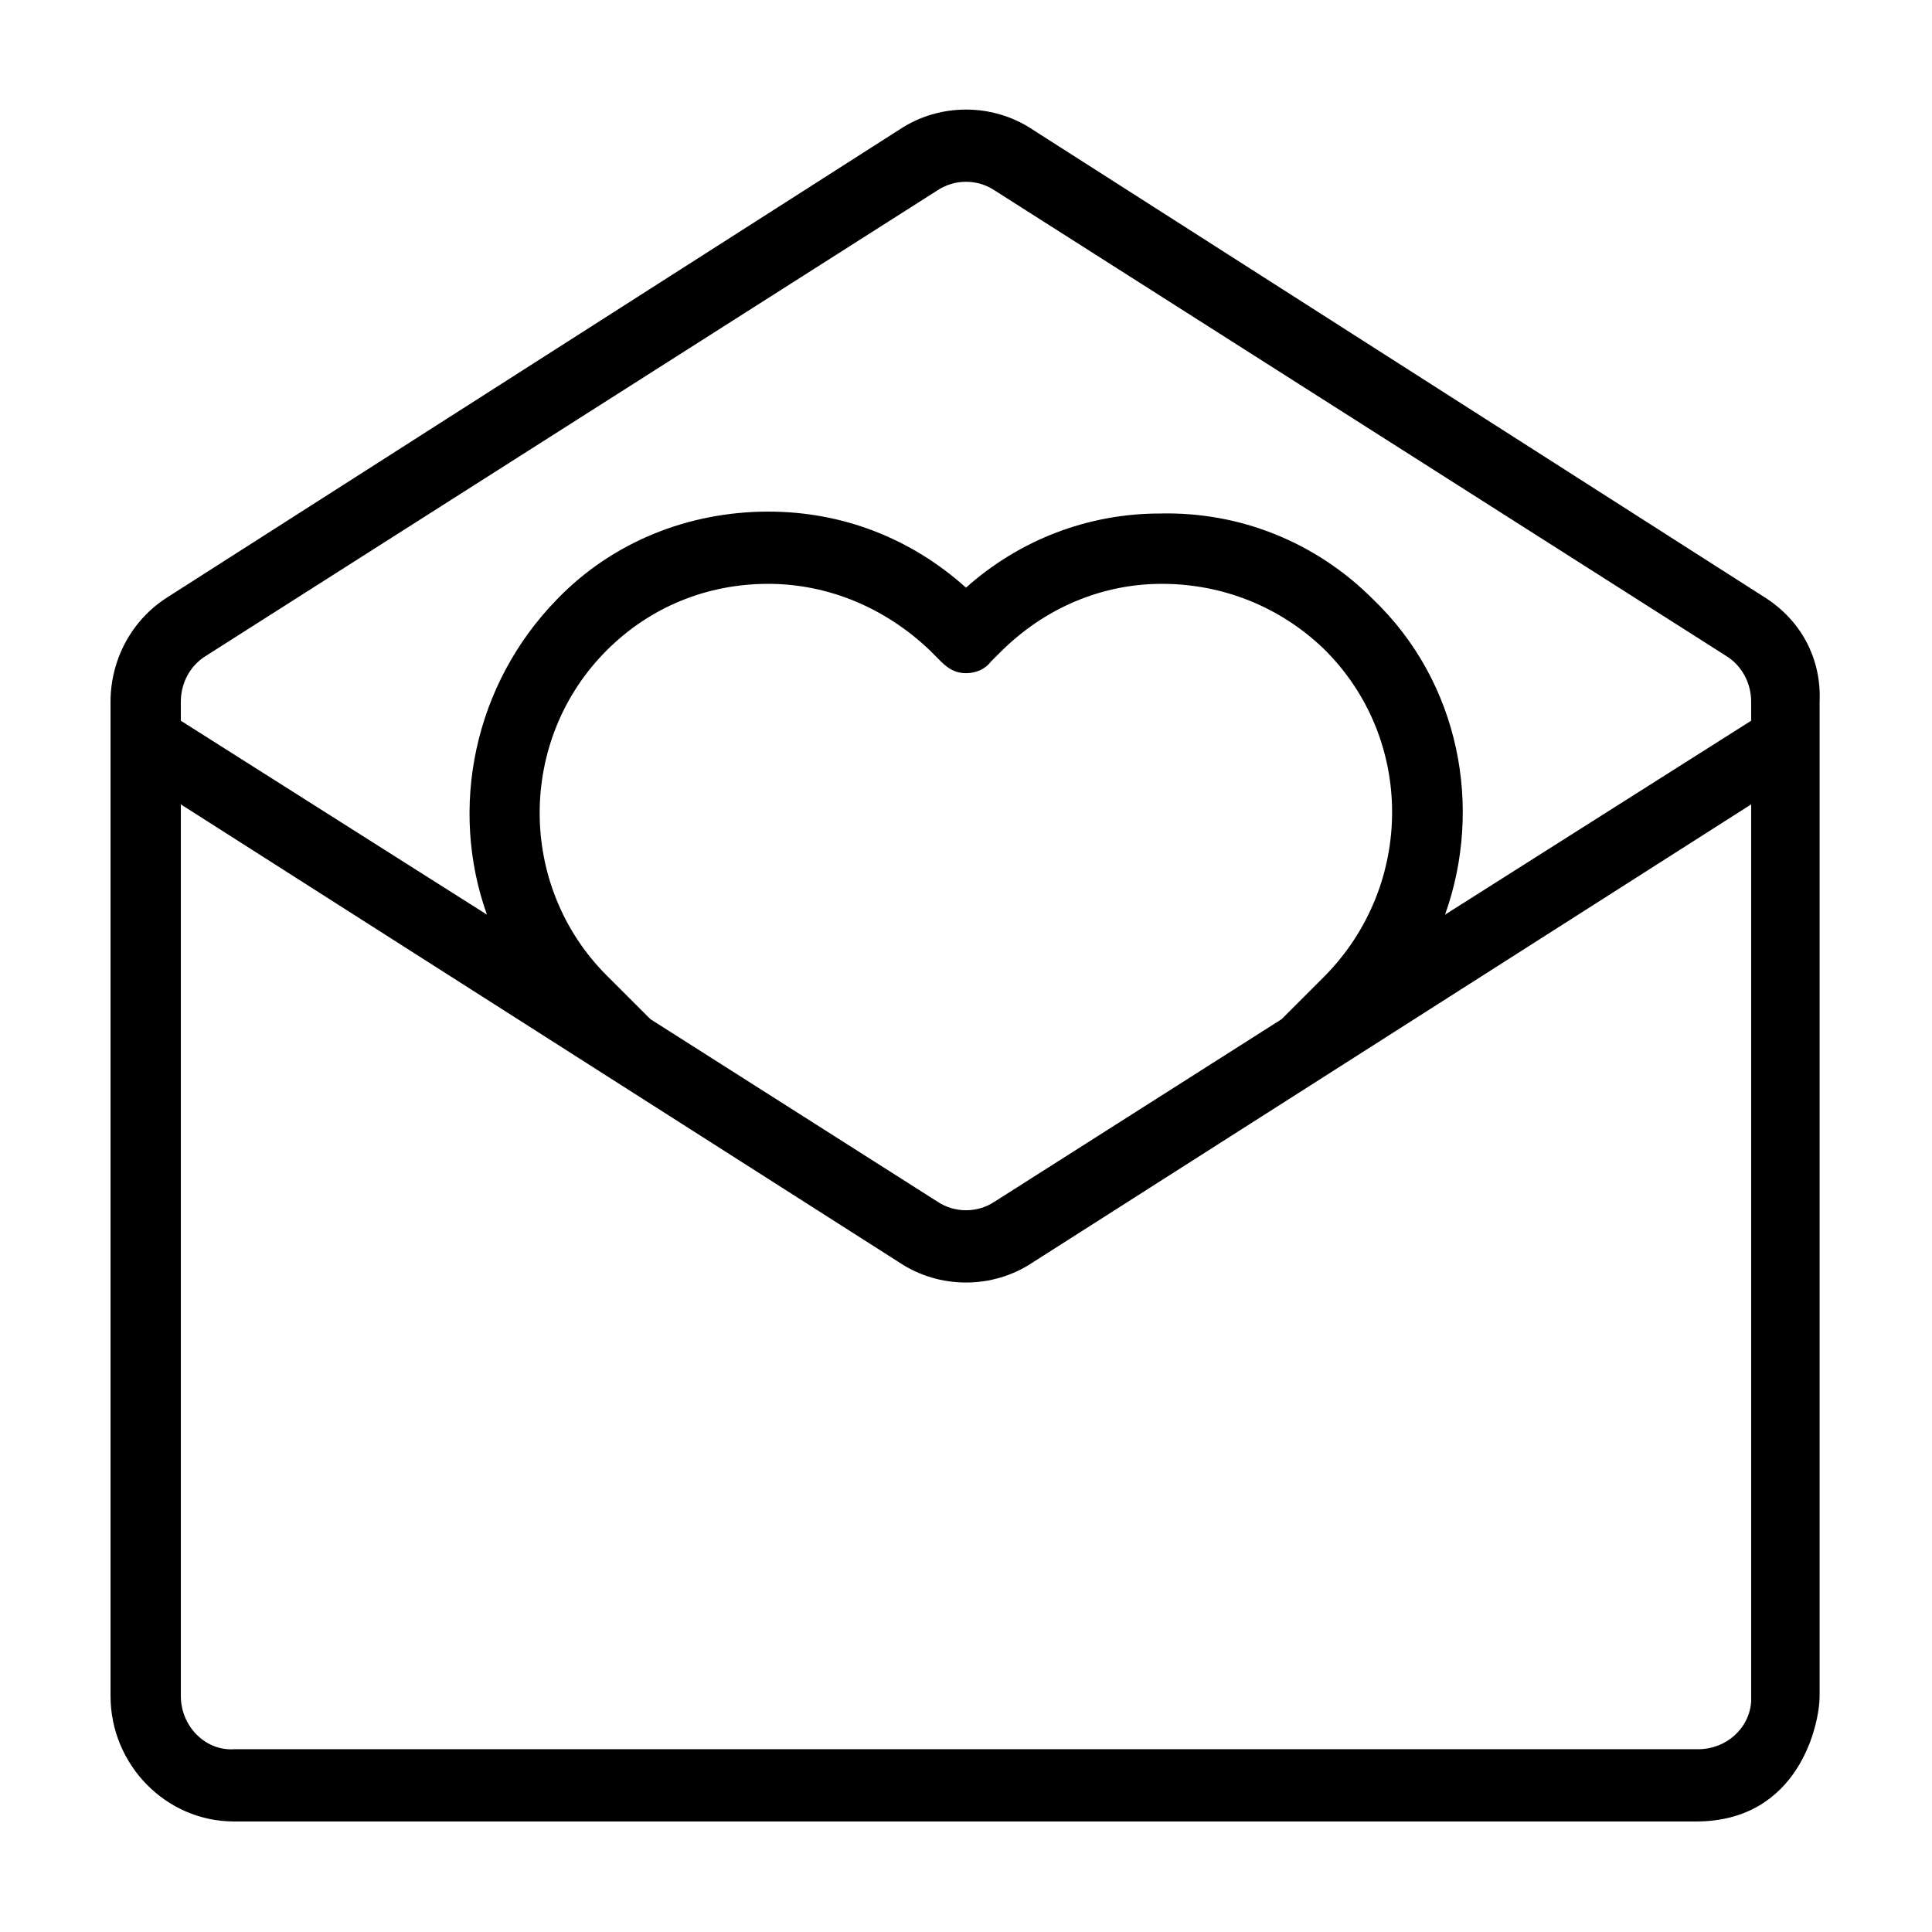 <?xml version="1.0" encoding="UTF-8"?>
<!-- Uploaded to: ICON Repo, www.svgrepo.com, Generator: ICON Repo Mixer Tools -->
<svg fill="#000000" width="800px" height="800px" version="1.1" viewBox="144 144 512 512" xmlns="http://www.w3.org/2000/svg">
 <path d="m611.6 302.26-193.96-123.93c-10.578-7.055-24.688-7.055-35.266 0l-193.97 123.93c-9.574 6.047-15.113 16.625-15.113 27.711v263.49c0 18.137 14.609 33.25 32.746 33.25h387.43c27.207 0 32.746-25.695 32.746-33.25l0.004-263.49c0.5-11.586-5.039-21.664-14.613-27.711zm-419.67 291.2v-236.29l190.44 121.42c10.578 7.055 24.688 7.055 35.266 0l190.44-121.42v237.8c-0.504 7.055-6.551 12.594-14.105 12.594h-387.94c-7.555 0.504-14.105-6.043-14.105-14.105zm112.85-190.95c-23.68-23.68-23.68-62.473 0-86.152 11.586-11.586 26.703-17.633 42.824-17.633 16.121 0 31.234 6.551 42.824 17.633l3.023 3.023c2.016 2.016 4.031 3.023 6.551 3.023s5.039-1.008 6.551-3.023l2.519-2.519c11.586-11.586 26.703-18.137 42.824-18.137 16.121 0 31.234 6.047 42.824 17.129 24.184 23.68 24.184 62.473 0.504 86.656l-11.586 11.586-76.074 48.367c-4.535 3.023-10.578 3.023-15.113 0l-76.074-48.367zm-106.3-84.637 193.96-123.43c4.535-3.023 10.578-3.023 15.113 0l193.97 123.43c4.031 2.519 6.551 7.055 6.551 12.09v5.039l-81.117 51.387c10.078-28.215 4.031-61.465-19.145-83.633-15.113-15.113-35.266-23.176-56.426-22.672-19.145 0-37.281 7.055-51.387 19.648-14.609-13.098-32.746-20.152-52.395-20.152-21.16 0-41.312 8.062-55.922 23.176-22.168 22.672-28.719 55.418-18.641 83.633l-81.117-51.387v-5.039c0-5.039 2.519-9.57 6.551-12.09z"/>
</svg>